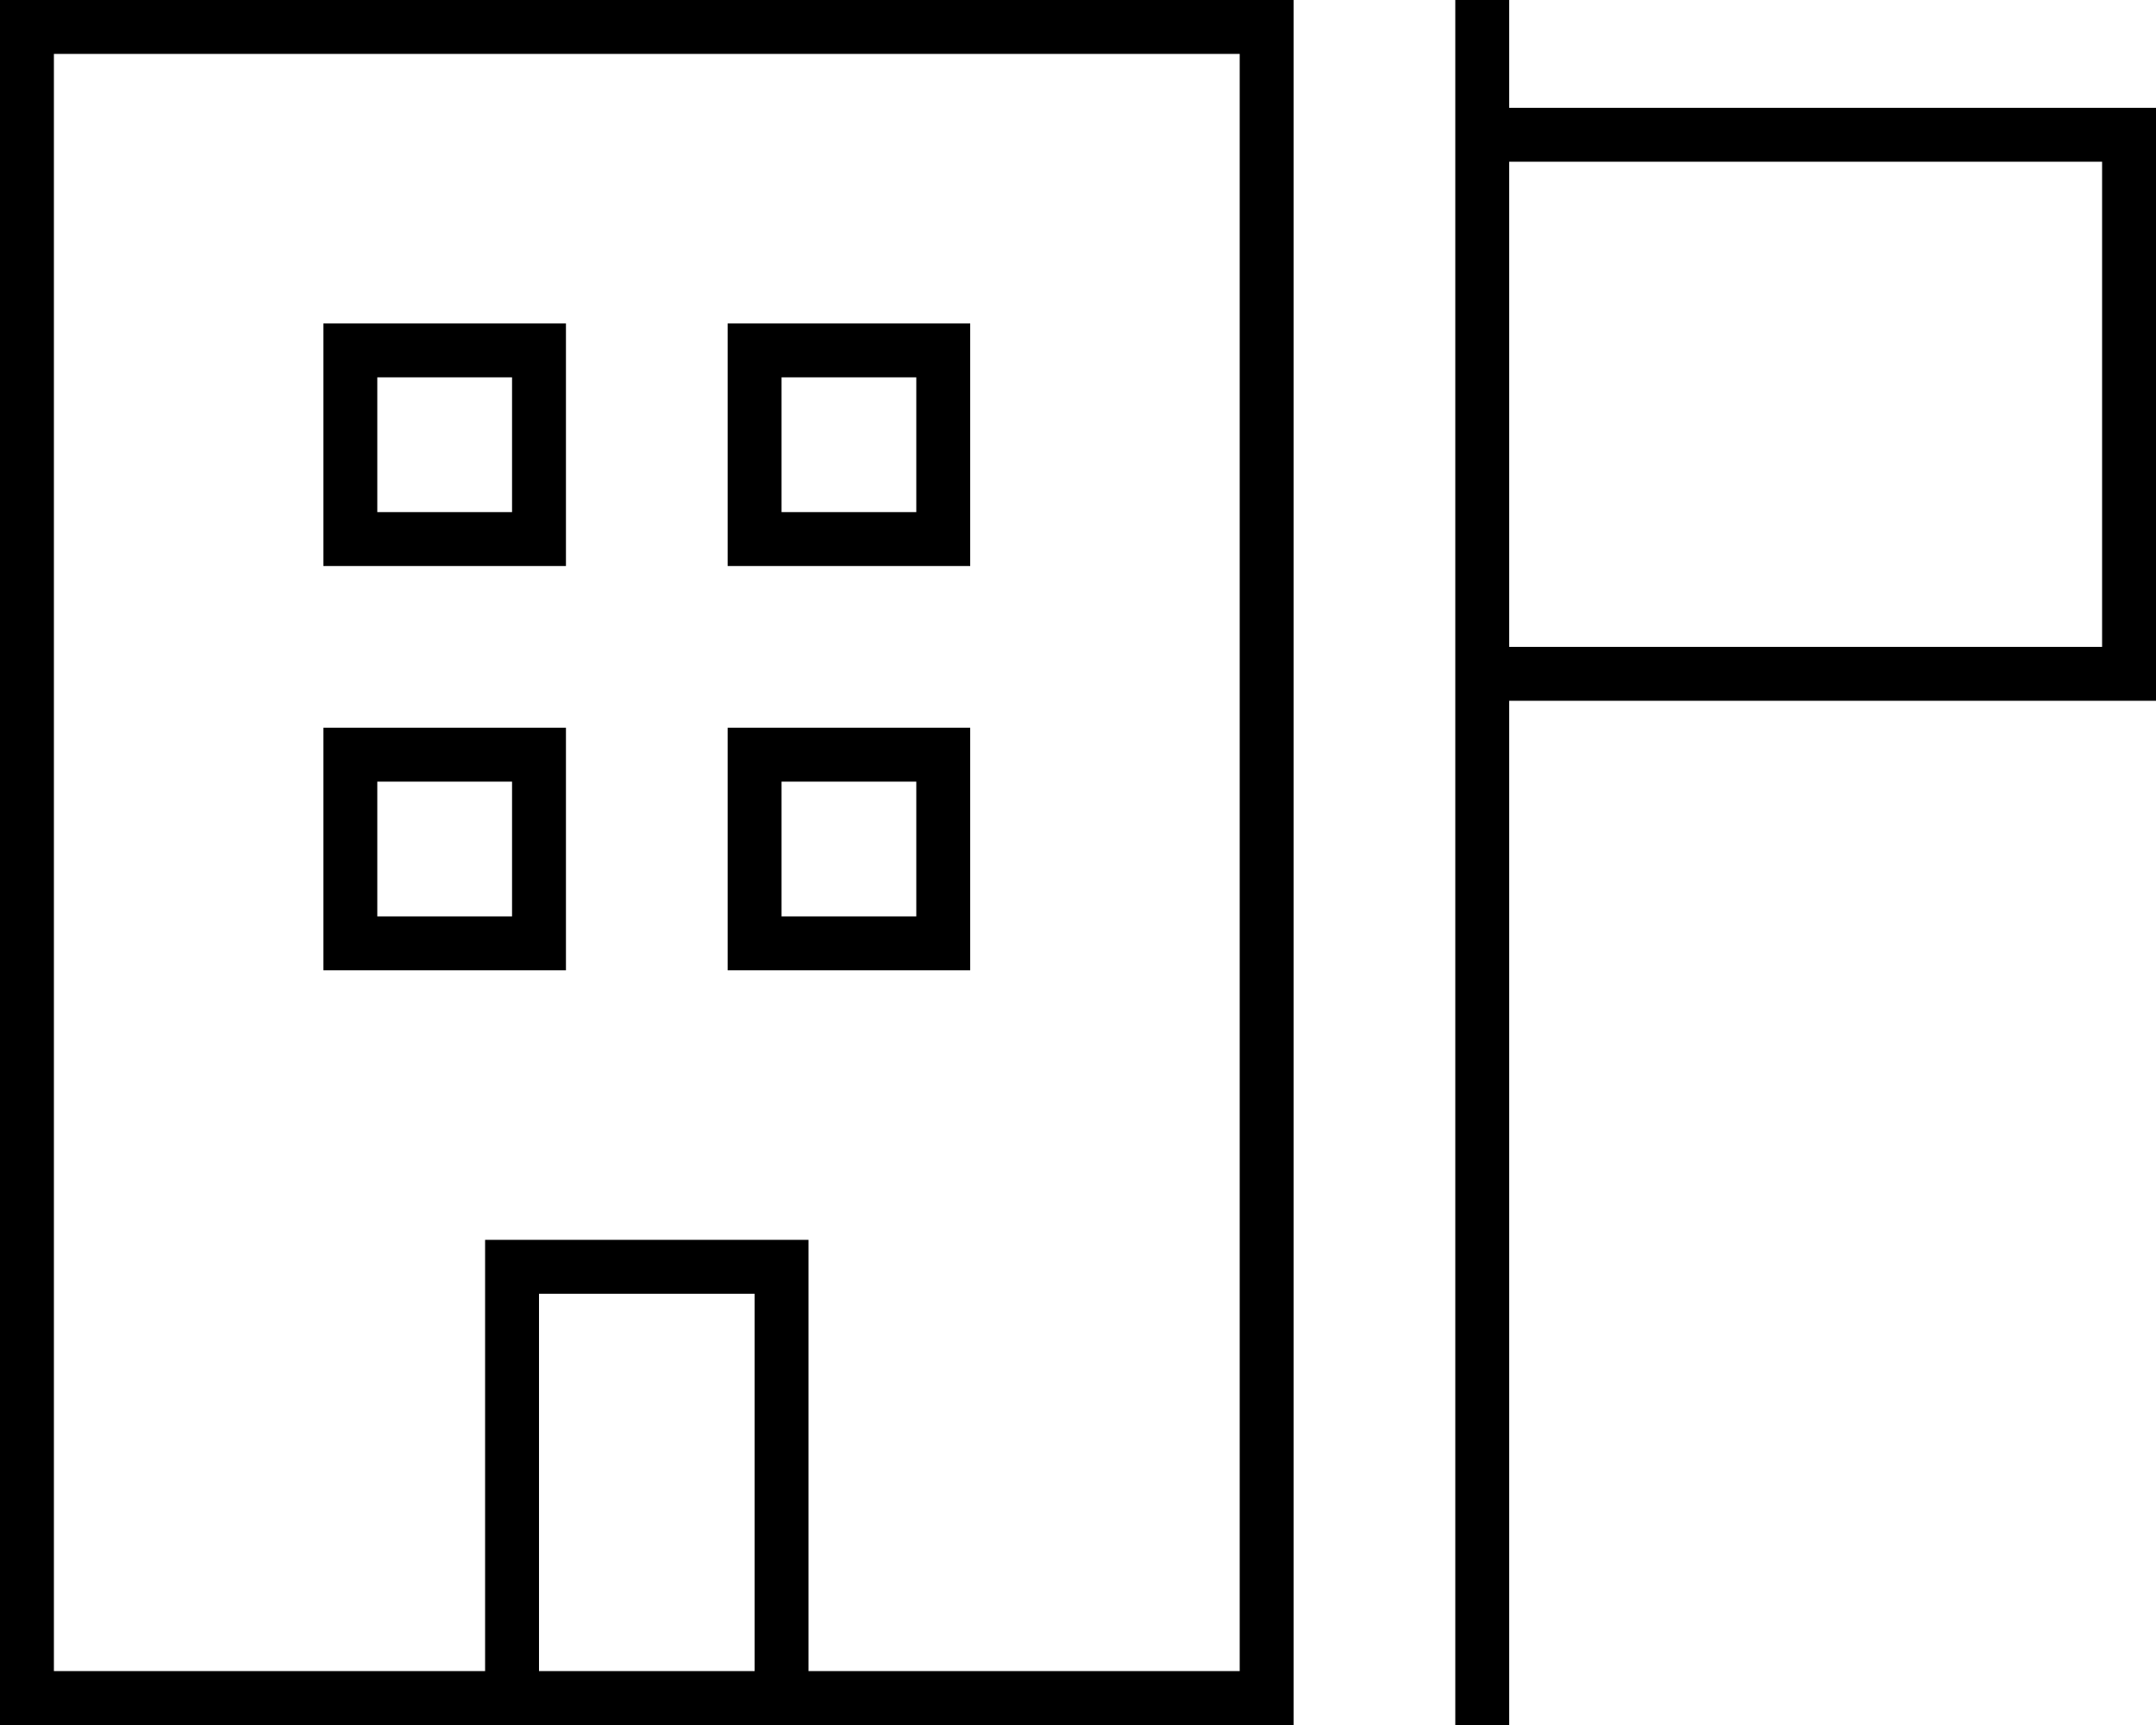 <svg xmlns="http://www.w3.org/2000/svg" viewBox="0 0 640 512"><!--! Font Awesome Pro 7.0.0 by @fontawesome - https://fontawesome.com License - https://fontawesome.com/license (Commercial License) Copyright 2025 Fonticons, Inc. --><path fill="currentColor" d="M16 16l0 480 128 0 0-128 96 0 0 128 128 0 0-480-352 0zM160 496l64 0 0-112-64 0 0 112zm-16 16l-144 0 0-512 384 0 0 512-240 0zM96 216l72 0 0 72-72 0 0-72zm16 16l0 40 40 0 0-40-40 0zM104 96l64 0 0 72-72 0 0-72 8 0zm8 56l40 0 0-40-40 0 0 40zM216 96l72 0 0 72-72 0 0-72zm16 16l0 40 40 0 0-40-40 0zm-8 104l64 0 0 72-72 0 0-72 8 0zm8 56l40 0 0-40-40 0 0 40zM448 0l0 32 192 0 0 176-192 0 0 304-16 0 0-512 16 0zm0 192l176 0 0-144-176 0 0 144z"/></svg>
